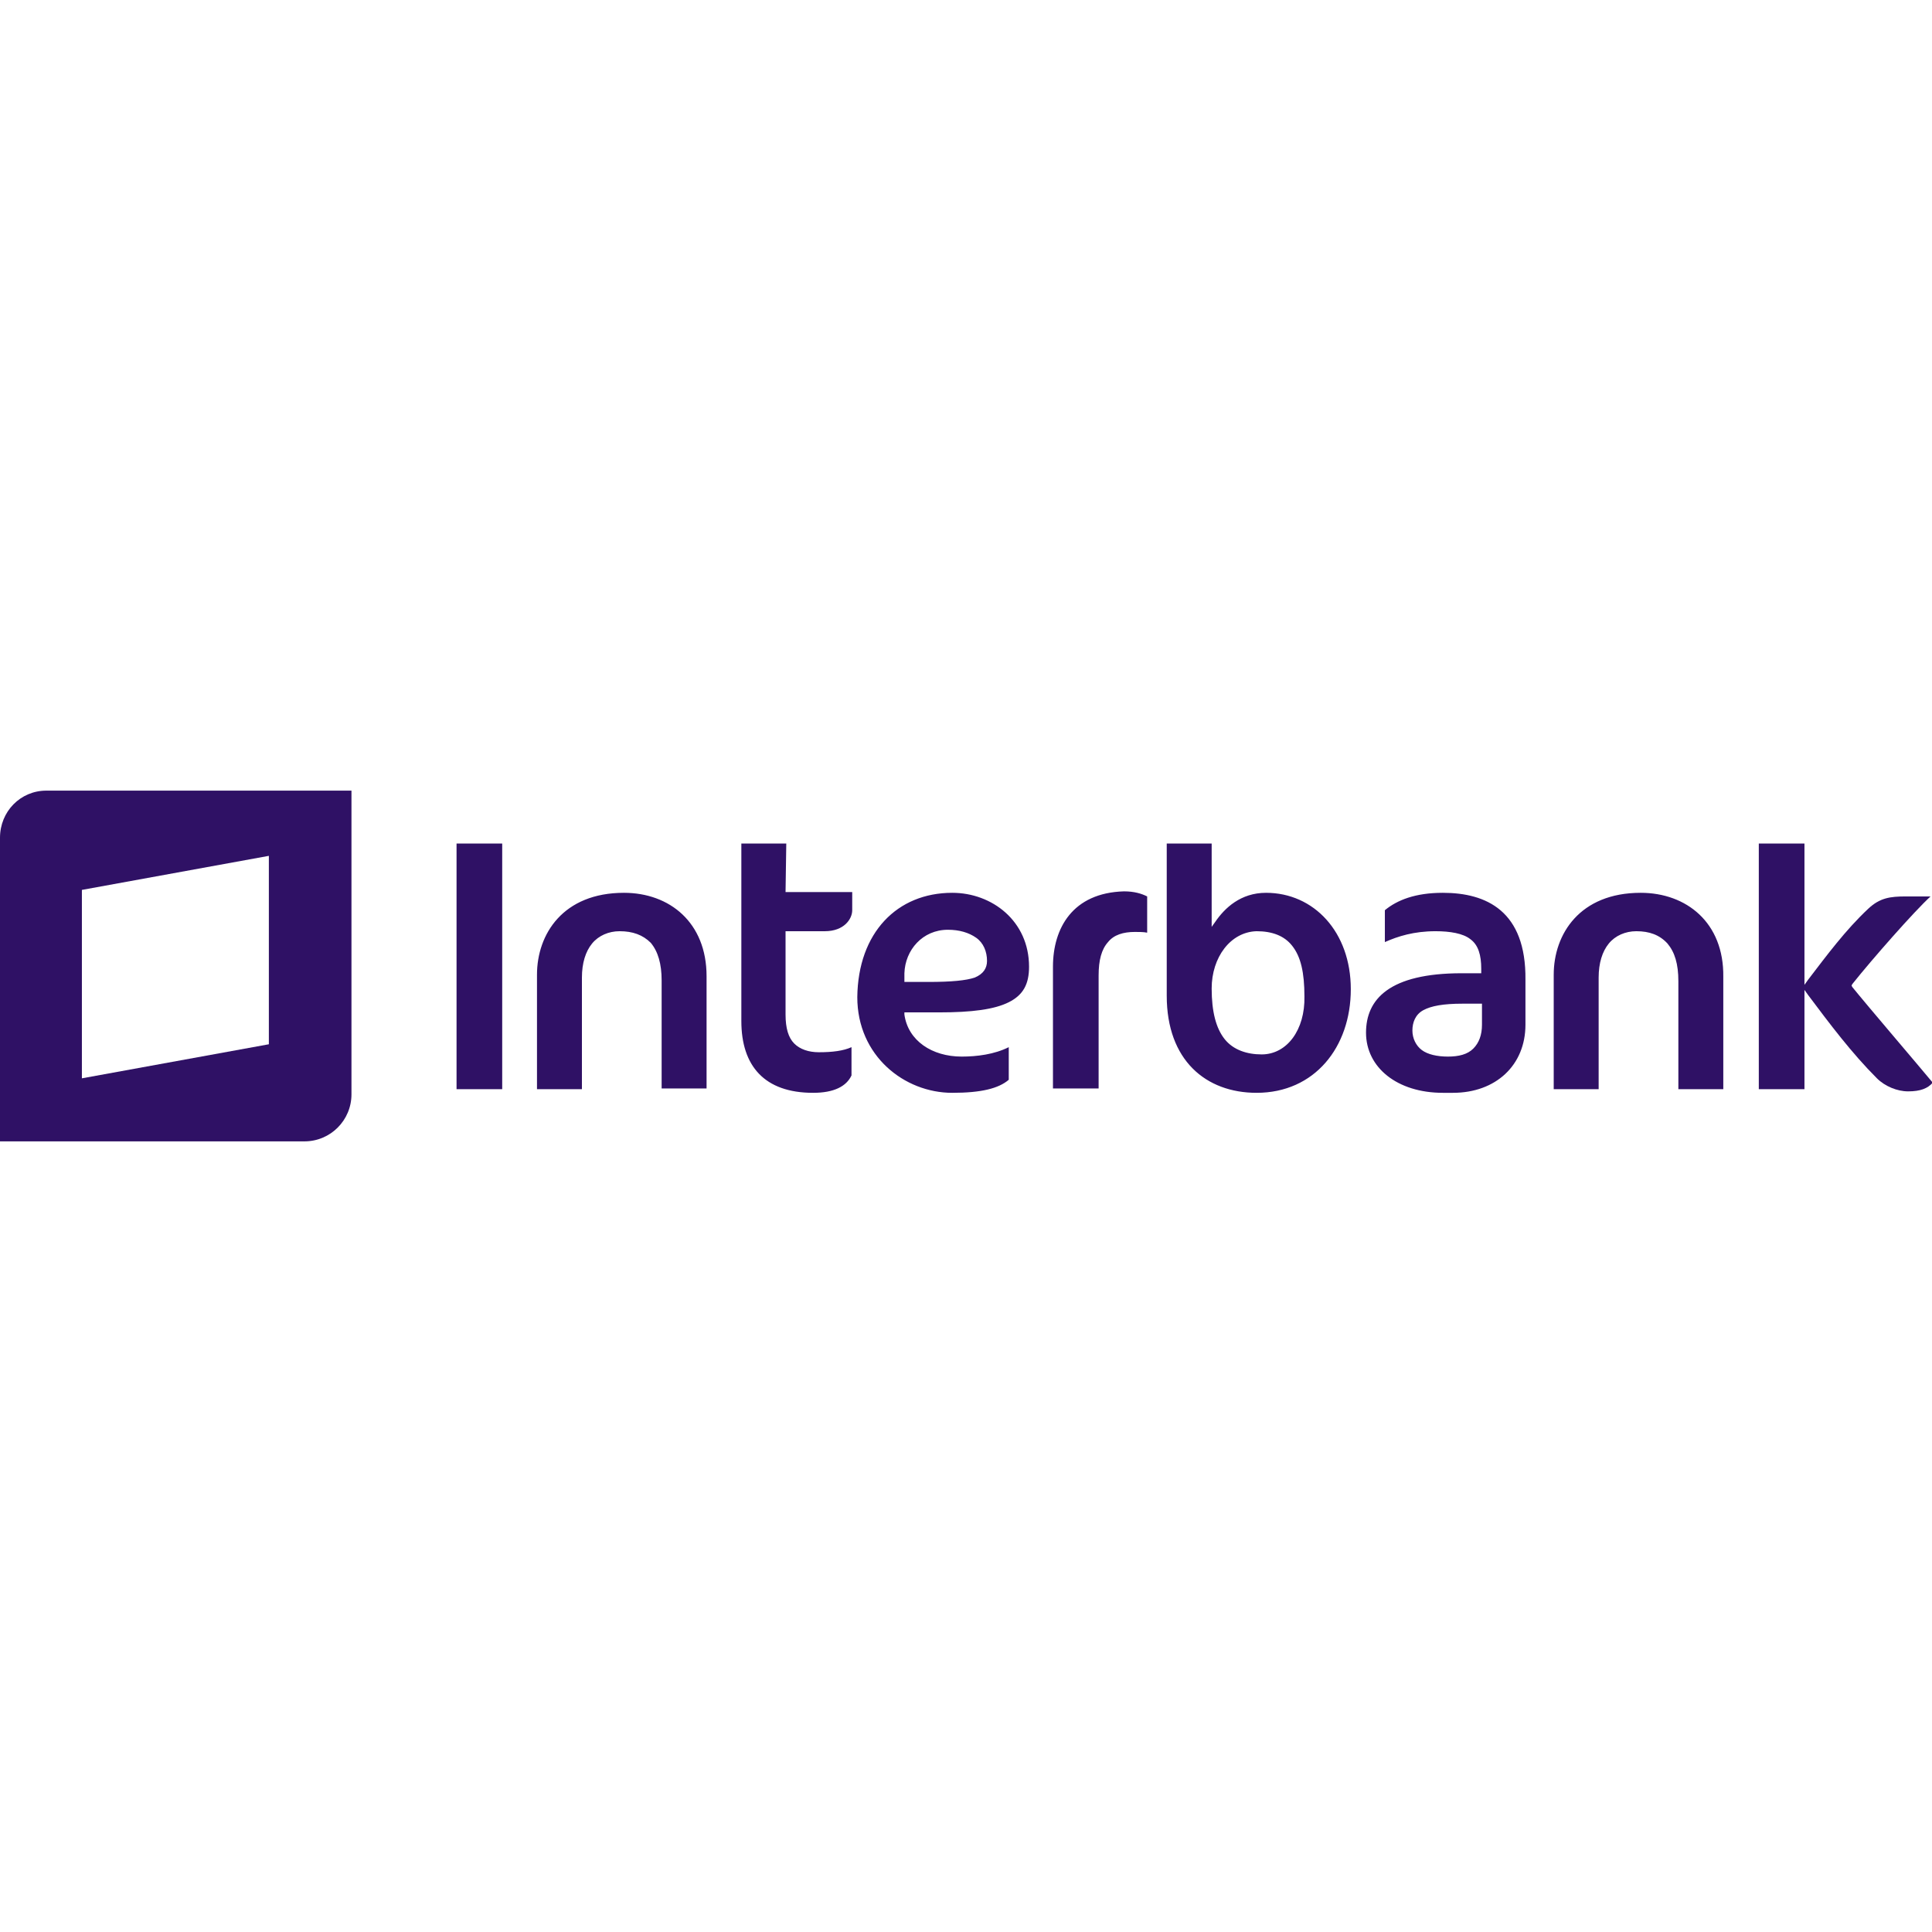 <?xml version="1.0" encoding="utf-8"?>
<!-- Generator: Adobe Illustrator 23.0.3, SVG Export Plug-In . SVG Version: 6.00 Build 0)  -->
<svg version="1.1" id="Capa_1" xmlns="http://www.w3.org/2000/svg" xmlns:xlink="http://www.w3.org/1999/xlink" x="0px" y="0px"
	 viewBox="0 0 266.6 266.6" style="enable-background:new 0 0 266.6 266.6;" xml:space="preserve">
<style type="text/css">
	.st0{fill:#2F1165;}
	.st1{fill-rule:evenodd;clip-rule:evenodd;fill:#2F1165;}
</style>
<g>
	<path class="st0" d="M131.4,123.2c-7.6,0-13,5.5-13.1,14.4c0,8.1,6.5,13.2,13.1,13.2c4,0,6.4-0.6,7.8-1.8v-4.5
		c-2,1-4.4,1.3-6.5,1.3c-4.1,0-7.4-2.2-7.9-5.8l0-0.3h4.8c4.5,0,7.6-0.4,9.6-1.4c2-1,2.8-2.5,2.8-4.9
		C142,127.1,136.9,123.2,131.4,123.2 M134.5,134.9c-1.2,0.4-3.2,0.6-6.4,0.6h-3.3v-0.3l0-0.9c0.1-3.2,2.5-6,6-6
		c1.6,0,2.9,0.4,3.9,1.1s1.5,1.9,1.5,3.2C136.2,133.6,135.7,134.4,134.5,134.9 M145.3,133.4v16.8h6.3v-15.6c0-2.1,0.4-3.6,1.3-4.6
		c0.8-1,2.1-1.4,3.7-1.4c0.6,0,1.2,0,1.7,0.1v-5c-0.8-0.4-1.8-0.7-3.2-0.7C148,123.2,145.3,128.1,145.3,133.4 M69.3,150.3v-33.9H63
		v33.9L69.3,150.3L69.3,150.3z M86.1,123.2c-8.4,0-12,5.7-12,11.3v15.8h6.2v-15.4c0-2,0.5-3.6,1.4-4.7c0.9-1.1,2.3-1.7,3.8-1.7
		c1.8,0,3.2,0.5,4.3,1.6c1,1.2,1.5,2.9,1.5,5.2v14.9h6.2v-15.5C97.5,127.3,92.4,123.2,86.1,123.2 M108.5,116.4h-6.2v24.5
		c0,6.2,3.2,9.9,9.9,9.9c2.9,0,4.6-0.9,5.3-2.4v-3.9c-1.1,0.5-2.6,0.7-4.5,0.7c-1.4,0-2.6-0.4-3.4-1.2c-0.8-0.8-1.2-2.1-1.2-4v-11.5
		h5.4c2.7,0,3.8-1.7,3.8-2.9v-2.5h-9.2L108.5,116.4L108.5,116.4z M226.4,123.2c-8.4,0-12,5.7-12,11.3l0,15.8h6.2v-15.4
		c0-2,0.5-3.6,1.4-4.7c0.9-1.1,2.3-1.7,3.8-1.7c1.8,0,3.2,0.5,4.3,1.7c1,1.2,1.5,2.8,1.5,5.2v14.9h6.2v-15.5
		C237.9,127.3,232.7,123.2,226.4,123.2 M174.7,123.2c-3.5,0-5.7,2.1-7,4l-0.5,0.7v-11.5H161v21c0,8.9,5.4,13.4,12.4,13.4
		c8,0,13-6.3,13-14.3C186.4,128.6,181.3,123.2,174.7,123.2 M174.1,145.5L174.1,145.5c-2,0-3.9-0.6-5.1-2.1c-1.2-1.5-1.8-3.8-1.8-7
		c0-4.3,2.6-7.8,6.2-7.9c2.1,0,3.8,0.6,4.9,2c1.2,1.5,1.7,3.7,1.7,7C180.1,142.1,177.6,145.5,174.1,145.5 M199.1,123.2
		c-3.8,0-6.3,1-8,2.4v4.4c1.8-0.8,4-1.5,7-1.5c2,0,3.8,0.3,4.8,1.1c1.1,0.8,1.5,2.2,1.5,4.1v0.6h-2.7c-10,0-13.2,3.6-13.2,8.2
		c0,4.8,4.3,8.3,10.6,8.3h1.4c5.9,0,10-3.8,10-9.4v-6.2C210.6,125.7,205.1,123.2,199.1,123.2 M204.5,141.4c0,1.4-0.4,2.5-1.2,3.3
		c-0.8,0.8-2,1.1-3.5,1.1l0,0c-1.5,0-2.8-0.3-3.6-0.9s-1.3-1.6-1.3-2.7s0.4-2.2,1.5-2.8c1.1-0.6,2.8-0.9,5.4-0.9h2.7V141.4z"/>
	<path class="st0" d="M255.6,136.2l-0.1-0.2l0.1-0.2c2.7-3.4,8.6-10.1,10.8-12.1H263c-2.2,0-3.6,0.2-5.2,1.7
		c-3.1,2.9-5.7,6.4-8.3,9.8l-0.5,0.7l0-19.5h-6.3v33.9h6.3v-13.7l0.5,0.7c3,4,6,8,9.5,11.5c1.1,1.1,2.8,1.8,4.3,1.8
		c1.7,0,2.7-0.4,3.4-1.2C264.8,147.1,257.7,138.8,255.6,136.2"/>
	<path class="st1" d="M6.4,109.1c-3.6,0-6.4,2.9-6.4,6.5v41.9h42c3.6,0,6.5-2.9,6.5-6.5v-41.9H6.4z M37.1,144.1l-25.8,4.7v-26
		l25.8-4.7V144.1z"/>
</g>
</svg>
